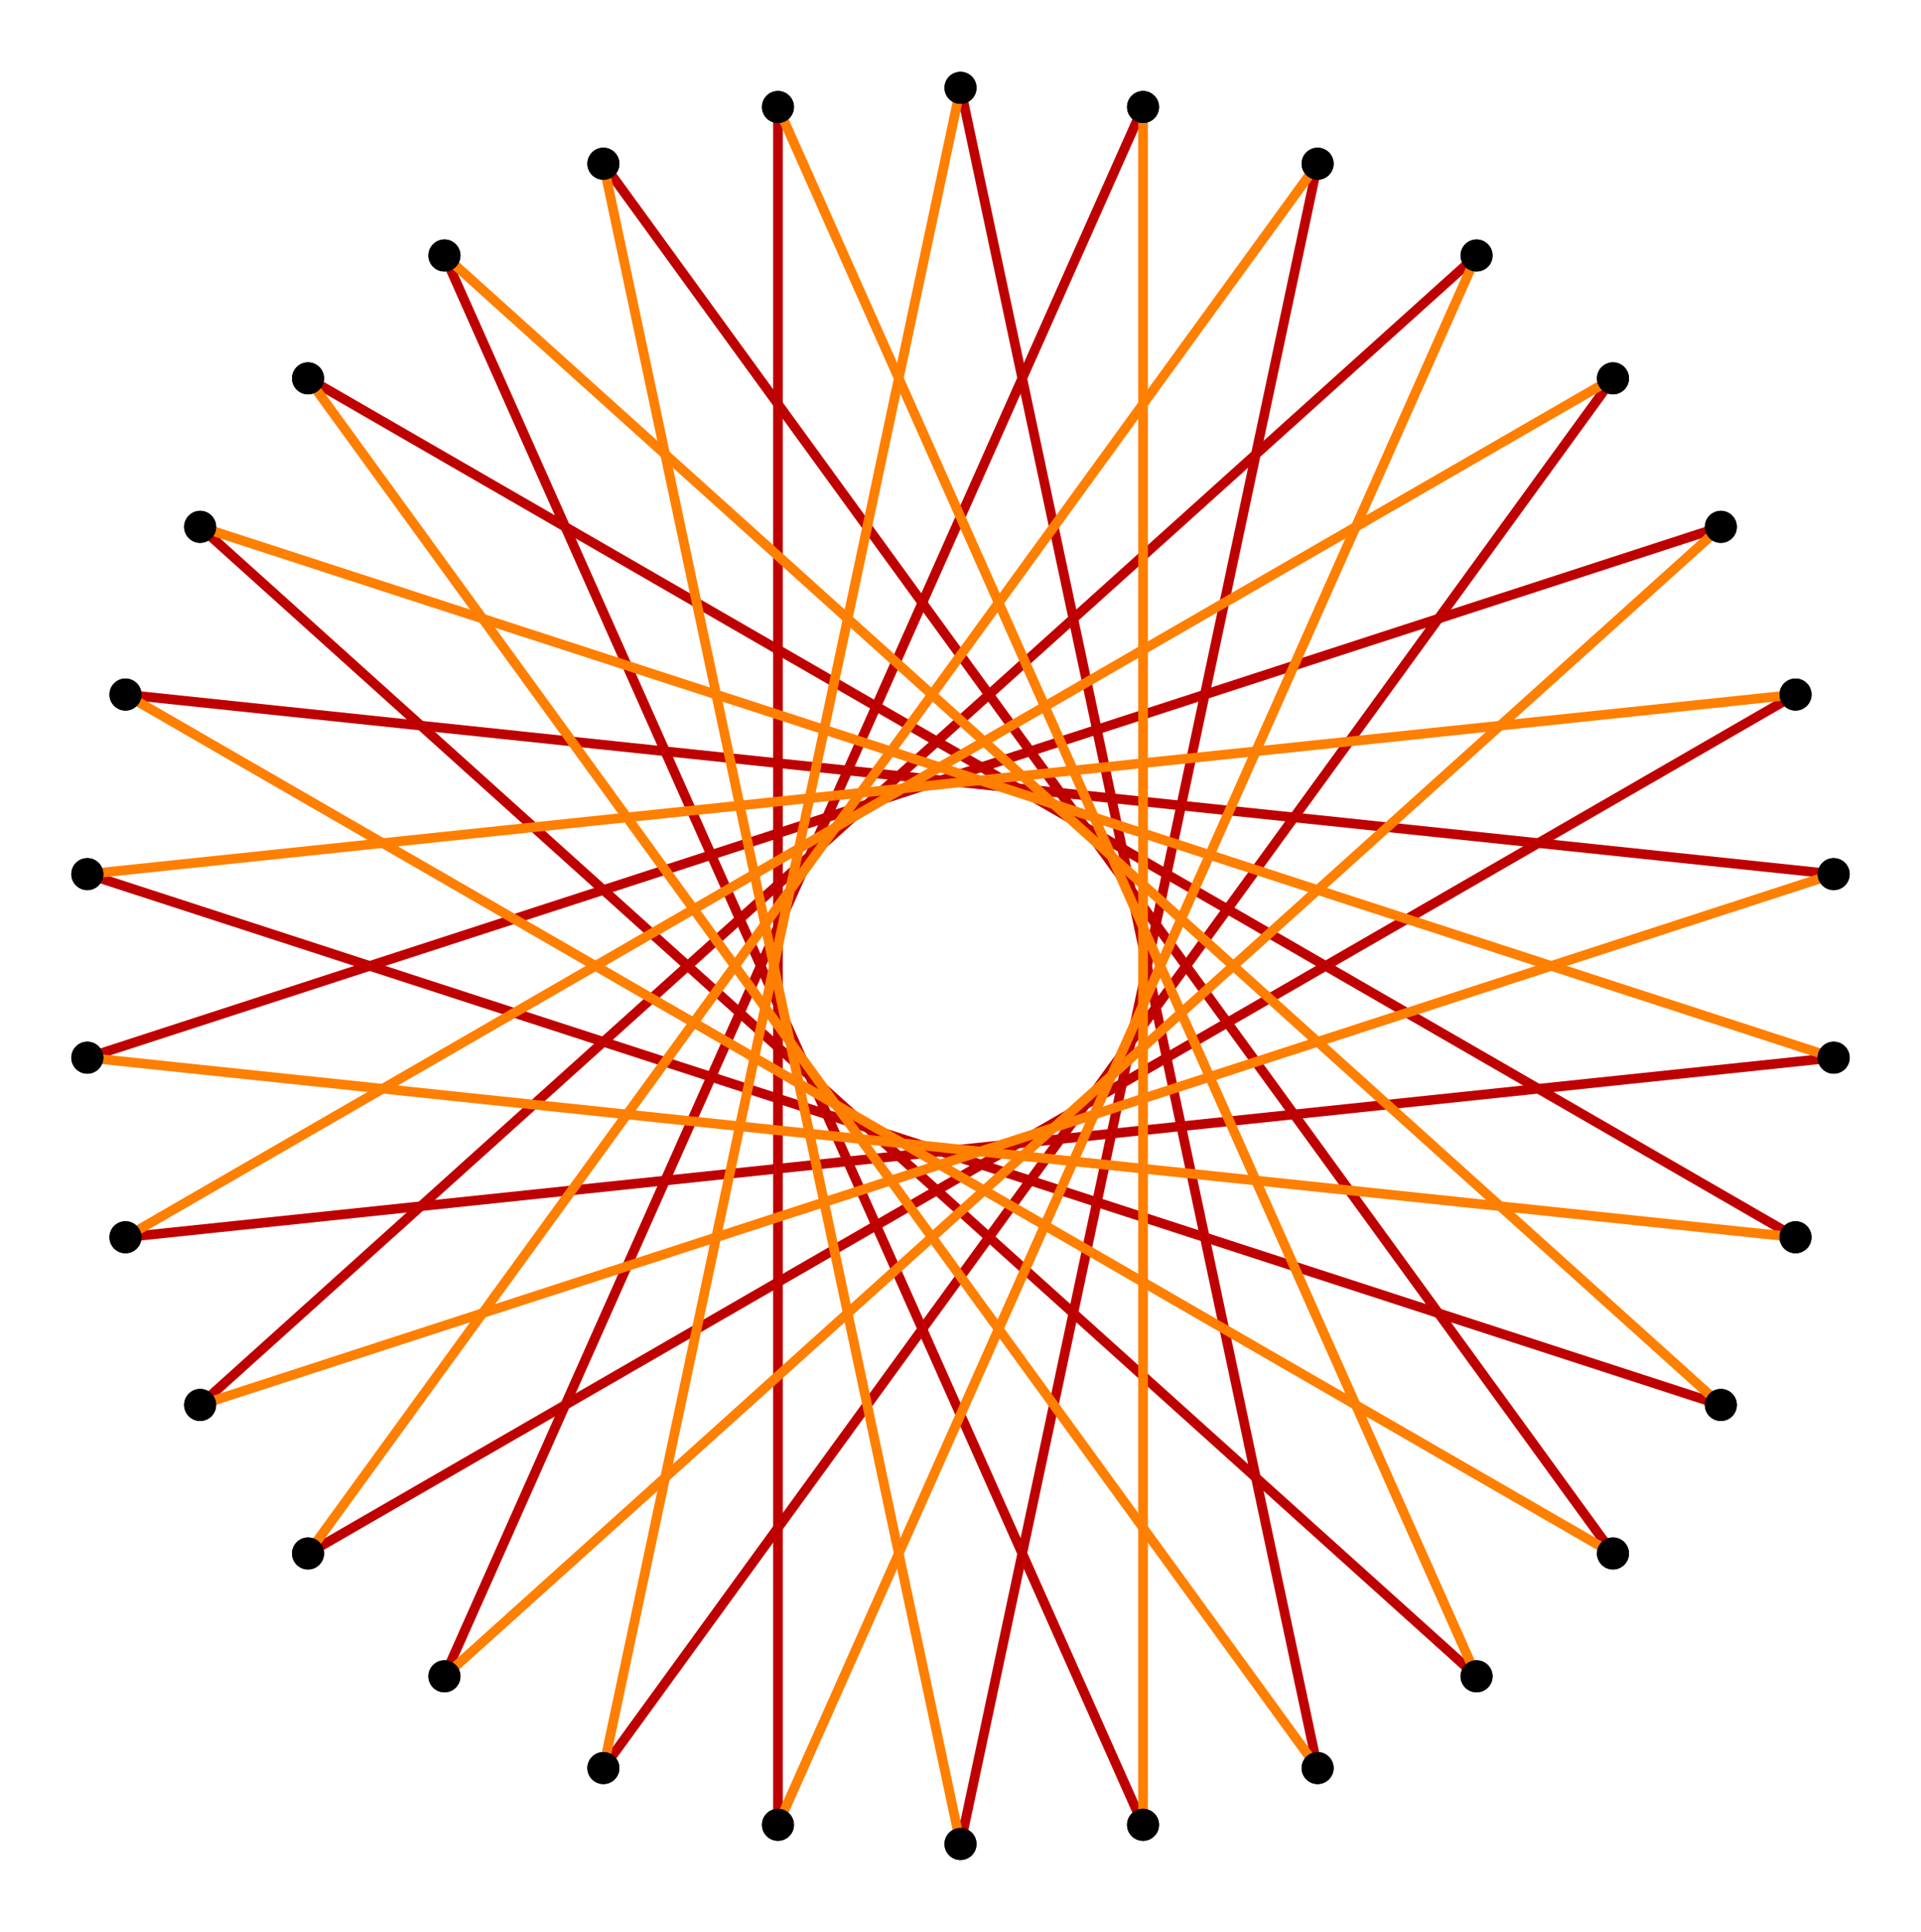<?xml version="1.0" encoding="UTF-8" standalone="no"?>
<svg xmlns="http://www.w3.org/2000/svg" version="1.0" width="994.522" height="1000.0" id="c:\regular_star_truncation_15-13_1.svg">
<!-- X Coordinate transform: fx(x)=(x+4.8068247)*103.448944-->
<!-- Y Coordinate transform: fy(y)=(4.833302-y)*103.448944 -->
<!-- star 15/13 truncation #1 -->
<g style="stroke:#000000;stroke-width:4.973;stroke-opacity:1.00;fill-opacity:00">
<!-- Group: <Default>-->
</g>
<g style="stroke:#000000;stroke-width:4.973;stroke-opacity:1.00;fill-opacity:00">
<!-- Group: poly-->
</g>
<g style="stroke:#bf0000;stroke-width:4.973;stroke-opacity:1.00;fill-opacity:00">
<!-- Group: 1-->
<path d="M 103.613,272.727 764.436,867.735" />
<path d="M 402.756,55.387 402.756,944.612" />
<path d="M 103.613,727.273 764.436,132.265" />
<path d="M 949.316,452.487 64.963,359.538" />
<path d="M 312.381,84.752 835.054,804.15" />
<path d="M 497.261,954.545 682.141,84.752" />
<path d="M 929.559,359.538 159.468,804.15" />
<path d="M 45.206,452.487 890.909,727.273" />
<path d="M 591.766,944.612 230.086,132.265" />
<path d="M 591.766,55.387 230.086,867.735" />
<path d="M 45.206,547.513 890.909,272.727" />
<path d="M 929.559,640.462 159.468,195.85" />
<path d="M 497.261,45.455 682.141,915.248" />
<path d="M 312.381,915.248 835.054,195.85" />
<path d="M 949.316,547.513 64.963,640.462" />
</g>
<g style="stroke:#ff7f00;stroke-width:4.973;stroke-opacity:1.00;fill-opacity:00">
<!-- Group: 2-->
<path d="M 402.756,55.387 764.436,867.735" />
<path d="M 402.756,944.612 764.436,132.265" />
<path d="M 949.316,452.487 103.613,727.273" />
<path d="M 64.963,359.538 835.054,804.15" />
<path d="M 497.261,954.545 312.381,84.752" />
<path d="M 682.141,84.752 159.468,804.15" />
<path d="M 45.206,452.487 929.559,359.538" />
<path d="M 890.909,727.273 230.086,132.265" />
<path d="M 591.766,944.612 591.766,55.387" />
<path d="M 890.909,272.727 230.086,867.735" />
<path d="M 45.206,547.513 929.559,640.462" />
<path d="M 682.141,915.248 159.468,195.85" />
<path d="M 497.261,45.455 312.381,915.248" />
<path d="M 64.963,640.462 835.054,195.85" />
<path d="M 949.316,547.513 103.613,272.727" />
</g>
<g style="stroke:#000000;stroke-width:0.663;fill:#000000">
<circle cx="103.613" cy="272.727" r="7.956"/>
<circle cx="764.436" cy="867.735" r="7.956"/>
<circle cx="764.436" cy="867.735" r="7.956"/>
<circle cx="402.756" cy="55.387" r="7.956"/>
<circle cx="402.756" cy="55.387" r="7.956"/>
<circle cx="402.756" cy="944.612" r="7.956"/>
<circle cx="402.756" cy="944.612" r="7.956"/>
<circle cx="764.436" cy="132.265" r="7.956"/>
<circle cx="764.436" cy="132.265" r="7.956"/>
<circle cx="103.613" cy="727.273" r="7.956"/>
<circle cx="103.613" cy="727.273" r="7.956"/>
<circle cx="949.316" cy="452.487" r="7.956"/>
<circle cx="949.316" cy="452.487" r="7.956"/>
<circle cx="64.963" cy="359.538" r="7.956"/>
<circle cx="64.963" cy="359.538" r="7.956"/>
<circle cx="835.054" cy="804.15" r="7.956"/>
<circle cx="835.054" cy="804.15" r="7.956"/>
<circle cx="312.381" cy="84.752" r="7.956"/>
<circle cx="312.381" cy="84.752" r="7.956"/>
<circle cx="497.261" cy="954.545" r="7.956"/>
<circle cx="497.261" cy="954.545" r="7.956"/>
<circle cx="682.141" cy="84.752" r="7.956"/>
<circle cx="682.141" cy="84.752" r="7.956"/>
<circle cx="159.468" cy="804.15" r="7.956"/>
<circle cx="159.468" cy="804.15" r="7.956"/>
<circle cx="929.559" cy="359.538" r="7.956"/>
<circle cx="929.559" cy="359.538" r="7.956"/>
<circle cx="45.206" cy="452.487" r="7.956"/>
<circle cx="45.206" cy="452.487" r="7.956"/>
<circle cx="890.909" cy="727.273" r="7.956"/>
<circle cx="890.909" cy="727.273" r="7.956"/>
<circle cx="230.086" cy="132.265" r="7.956"/>
<circle cx="230.086" cy="132.265" r="7.956"/>
<circle cx="591.766" cy="944.612" r="7.956"/>
<circle cx="591.766" cy="944.612" r="7.956"/>
<circle cx="591.766" cy="55.387" r="7.956"/>
<circle cx="591.766" cy="55.387" r="7.956"/>
<circle cx="230.086" cy="867.735" r="7.956"/>
<circle cx="230.086" cy="867.735" r="7.956"/>
<circle cx="890.909" cy="272.727" r="7.956"/>
<circle cx="890.909" cy="272.727" r="7.956"/>
<circle cx="45.206" cy="547.513" r="7.956"/>
<circle cx="45.206" cy="547.513" r="7.956"/>
<circle cx="929.559" cy="640.462" r="7.956"/>
<circle cx="929.559" cy="640.462" r="7.956"/>
<circle cx="159.468" cy="195.85" r="7.956"/>
<circle cx="159.468" cy="195.85" r="7.956"/>
<circle cx="682.141" cy="915.248" r="7.956"/>
<circle cx="682.141" cy="915.248" r="7.956"/>
<circle cx="497.261" cy="45.455" r="7.956"/>
<circle cx="497.261" cy="45.455" r="7.956"/>
<circle cx="312.381" cy="915.248" r="7.956"/>
<circle cx="312.381" cy="915.248" r="7.956"/>
<circle cx="835.054" cy="195.85" r="7.956"/>
<circle cx="835.054" cy="195.85" r="7.956"/>
<circle cx="64.963" cy="640.462" r="7.956"/>
<circle cx="64.963" cy="640.462" r="7.956"/>
<circle cx="949.316" cy="547.513" r="7.956"/>
<circle cx="949.316" cy="547.513" r="7.956"/>
<circle cx="103.613" cy="272.727" r="7.956"/>
</g>
</svg>
